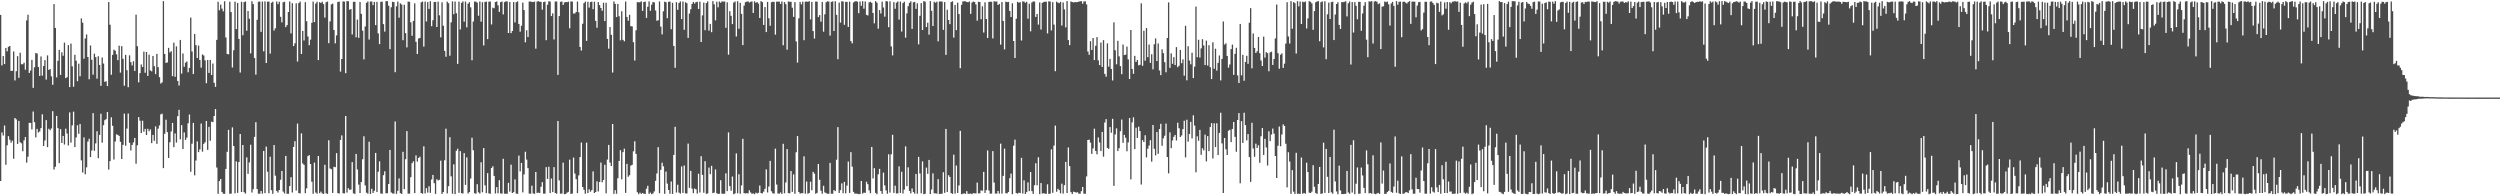 <?xml version="1.0" encoding="UTF-8"?>
<svg xmlns="http://www.w3.org/2000/svg" width="1920" height="150">
  <path d="M0 11.474h1v127.526H0zM1 50.237h1v51.464H1zM2 43.082h1v60.986H2zM3 49.212h1v47.216H3zM4 36.816h1v89.761H4zM5 39.413h1v72.201H5zM6 35.950h1v68.626H6zM7 35.259h1v72.041H7zM8 54.458h1v55.094H8zM9 54.343h1v53.705H9zM10 39.519h1v82.388H10zM11 61.812h1v28.809H11zM12 54.678h1v37.031H12zM13 43.126h1v67.413H13zM14 59.750h1v33.085H14zM15 40.466h1v68.813H15zM16 49.331h1v60.745H16zM17 49.381h1v66.767H17zM18 48.193h1v59.587H18zM19 53.508h1v51.746H19zM20 15.653h1v109.298H20zM21 11.330h1v109.005H21zM22 56.017h1v38.313H22zM23 54.172h1v40.242H23zM24 45.955h1v53.403H24zM25 67.470h1v18.189H25zM26 51.736h1v42.103H26zM27 40.736h1v64.780H27zM28 41.116h1v57.898H28zM29 51.418h1v50.381H29zM30 58.326h1v42.565H30zM31 43.364h1v55.039H31zM32 58.060h1v29.739H32zM33 50.679h1v61.446H33zM34 46.207h1v61.654H34zM35 61.125h1v31.153H35zM36 42.567h1v70.406H36zM37 53.696h1v45.149H37zM38 53.066h1v46.980H38zM39 58.601h1v40.073H39zM40 65.140h1v20.263H40zM41 3.195h1v127.013H41zM42 21.444h1v106.586H42zM43 59.431h1v29.610H43zM44 46.696h1v51.720H44zM45 38.319h1v86.952H45zM46 57.568h1v41.592H46zM47 40.164h1v69.667H47zM48 42.812h1v61.574H48zM49 32.728h1v78.273H49zM50 60.024h1v38.768H50zM51 59.278h1v43.250H51zM52 34.666h1v77.037H52zM53 66.847h1v19.485H53zM54 33.499h1v76.076H54zM55 50.938h1v45.364H55zM56 66.614h1v19.157H56zM57 42.085h1v70.864H57zM58 46.582h1v58.983H58zM59 62.379h1v33.822H59zM60 48.919h1v53.826H60zM61 58.585h1v36.596H61zM62 14.152h1v109.010H62zM63 17.388h1v115.118H63zM64 45.062h1v60.448H64zM65 29.549h1v104.297H65zM66 26.482h1v102.038H66zM67 43.769h1v64.996H67zM68 60.871h1v45.662H68zM69 34.900h1v85.703H69zM70 45.941h1v69.640H70zM71 57.362h1v29.535H71zM72 41.231h1v74.602H72zM73 43.884h1v66.241H73zM74 60.436h1v40.356H74zM75 43.224h1v78.250H75zM76 49.883h1v53.725H76zM77 65.900h1v21.432H77zM78 44.199h1v65.353H78zM79 48.809h1v47.363H79zM80 62.876h1v29.432H80zM81 62.366h1v29.137H81zM82 66.110h1v19.956H82zM83 1.582h1v128.689H83zM84 19.004h1v104.723H84zM85 57.372h1v32.721H85zM86 42.135h1v54.504H86zM87 38.155h1v84.348H87zM88 38.976h1v69.731H88zM89 41.716h1v61.455H89zM90 46.172h1v57.394H90zM91 35.076h1v69.333H91zM92 55.767h1v53.112H92zM93 35.454h1v86.707H93zM94 45.135h1v66.099H94zM95 65.820h1v21.460H95zM96 42.117h1v69.811H96zM97 53.899h1v44.868H97zM98 66.971h1v20.199H98zM99 42.474h1v67.184H99zM100 47.715h1v67.825H100zM101 50.242h1v61.079H101zM102 47.063h1v62.318H102zM103 54.481h1v51.514H103zM104 11.284h1v114.462H104zM105 35.486h1v76.076H105zM106 63.229h1v26.674H106zM107 56.190h1v36.534H107zM108 49.516h1v52.670H108zM109 51.478h1v41.235H109zM110 39.642h1v61.478H110zM111 55.861h1v43.103H111zM112 39.894h1v63.844H112zM113 58.324h1v40.617H113zM114 41.982h1v58.841H114zM115 54.121h1v45.252H115zM116 54.778h1v55.147H116zM117 42.943h1v60.693H117zM118 50.853h1v57.285H118zM119 56.909h1v40.150H119zM120 41.368h1v69.111H120zM121 51.617h1v47.200H121zM122 59.267h1v37.029H122zM123 64.144h1v23.710H123zM124 63.238h1v24.072H124zM125 0.849h1v128.268H125zM126 41.428h1v61.322H126zM127 48.287h1v43.689H127zM128 47.974h1v53.501H128zM129 36.754h1v84.586H129zM130 40.263h1v68.976H130zM131 39.345h1v61.594H131zM132 58.477h1v35.928H132zM133 32.748h1v80.253H133zM134 58.978h1v43.501H134zM135 35.559h1v73.943H135zM136 62.144h1v27.093H136zM137 65.668h1v18.679H137zM138 30.656h1v76.362H138zM139 56.548h1v39.574H139zM140 41.039h1v73.414H140zM141 51.281h1v50.409H141zM142 48.138h1v59.322H142zM143 47.189h1v58.486H143zM144 55.508h1v39.226H144zM145 52.103h1v35.852H145zM146 13.529h1v118.364H146zM147 39.546h1v70.857H147zM148 56.905h1v37.489H148zM149 26.186h1v108.458H149zM150 34.726h1v88.575H150zM151 44.556h1v64.016H151zM152 34.996h1v81.823H152zM153 46.060h1v68.692H153zM154 51.958h1v42.920H154zM155 41.830h1v74.634H155zM156 42.616h1v67.889H156zM157 46.339h1v62.924H157zM158 63.892h1v29.022H158zM159 46.081h1v69.026H159zM160 56.010h1v41.412H160zM161 46.008h1v62.080H161zM162 57.589h1v35.861H162zM163 48.804h1v44.984H163zM164 63.583h1v25.516H164zM165 66.724h1v17.031H165zM166 30.611h1v98.048H166zM167 1.401h1v147.414H167zM168 7.903h1v131.229H168zM169 3.550h1v133.939H169zM170 6.658h1v140.739H170zM171 8.679h1v140.096H171zM172 0.952h1v147.929H172zM173 28.791h1v100.928H173zM174 41.398h1v75.201H174zM175 41.718h1v58.044H175zM176 1.282h1v147.482H176zM177 9.265h1v139.460H177zM178 51.826h1v45.992H178zM179 38.605h1v73.505H179zM180 1.236h1v147.228H180zM181 22.332h1v101.621H181zM182 2.273h1v145.850H182zM183 29.892h1v94.540H183zM184 55.680h1v47.214H184zM185 1.394h1v146.068H185zM186 27.086h1v84.272H186zM187 1.639h1v145.949H187zM188 1.126h1v147.544H188zM189 23.627h1v97.227H189zM190 8.457h1v125.061H190zM191 14.365h1v110.429H191zM192 40.986h1v70.168H192zM193 0.970h1v146.908H193zM194 3.188h1v142.108H194zM195 44.579h1v60.519H195zM196 57.317h1v36.532H196zM197 15.198h1v129.932H197zM198 1.357h1v147.372H198zM199 1.163h1v147.645H199zM200 24.451h1v122.260H200zM201 1.181h1v147.556H201zM202 39.407h1v76.495H202zM203 1.051h1v147.290H203zM204 48.370h1v64.243H204zM205 1.302h1v130.577H205zM206 1.236h1v147.210H206zM207 41.151h1v79.237H207zM208 2.142h1v143.955H208zM209 1.353h1v147.489H209zM210 23.444h1v87.973H210zM211 21.712h1v113.212H211zM212 1.128h1v145.516H212zM213 3.168h1v144.676H213zM214 1.323h1v144.587H214zM215 12.900h1v125.118H215zM216 17.198h1v114.134H216zM217 1.744h1v145.386H217zM218 1.337h1v147.231H218zM219 20.819h1v98.962H219zM220 19.265h1v129.575H220zM221 9.199h1v139.636H221zM222 1.144h1v141.758H222zM223 25.594h1v110.502H223zM224 2.465h1v145.340H224zM225 35.358h1v77.488H225zM226 33.279h1v75.160H226zM227 2.573h1v143.733H227zM228 47.250h1v47.701H228zM229 2.380h1v145.827H229zM230 1.206h1v147.375H230zM231 41.494h1v60.951H231zM232 23.767h1v101.797H232zM233 31.082h1v95.519H233zM234 1.664h1v146.706H234zM235 16.264h1v128.355H235zM236 28.015h1v91.921H236zM237 34.731h1v84.421H237zM238 30.444h1v95.499H238zM239 17.450h1v122.143H239zM240 1.206h1v147.613H240zM241 16.949h1v107.918H241zM242 2.781h1v145.077H242zM243 1.284h1v147.517H243zM244 46.154h1v73.647H244zM245 1.712h1v146.672H245zM246 2.303h1v144.843H246zM247 1.330h1v147.219H247zM248 3.179h1v145.770H248zM249 13.511h1v113.065H249zM250 1.705h1v146.722H250zM251 1.181h1v147.734H251zM252 33.170h1v74.579H252zM253 16.434h1v112.930H253zM254 3.333h1v126.636H254zM255 2.747h1v145.420H255zM256 23.060h1v105.018H256zM257 33.289h1v95.116H257zM258 27.161h1v90.445H258zM259 1.508h1v146.814H259zM260 1.247h1v147.398H260zM261 55.005h1v52.467H261zM262 45.298h1v58.706H262zM263 1.073h1v147.356H263zM264 1.243h1v147.359H264zM265 56.193h1v32.915H265zM266 0.849h1v147.059H266zM267 0.936h1v143.584H267zM268 7.432h1v138.311H268zM269 6.979h1v138.631H269zM270 26.493h1v98.046H270zM271 1.362h1v147.098H271zM272 1.360h1v147.519H272zM273 28.640h1v89.596H273zM274 15.058h1v115.150H274zM275 29.073h1v112.713H275zM276 1.479h1v146.839H276zM277 10.645h1v129.172H277zM278 23.529h1v98.801H278zM279 45.600h1v59.054H279zM280 20.309h1v122.083H280zM281 2.133h1v145.857H281zM282 1.142h1v147.617H282zM283 30.377h1v78.449H283zM284 1.186h1v147.798H284zM285 1.181h1v143.839H285zM286 3.925h1v144.308H286zM287 1.467h1v145.054H287zM288 19.295h1v98.179H288zM289 1.451h1v146.072H289zM290 25.653h1v106.226H290zM291 33.888h1v90.012H291zM292 1.401h1v147.157H292zM293 1.291h1v147.535H293zM294 18.526h1v116.009H294zM295 24.266h1v107.307H295zM296 0.849h1v147.649H296zM297 0.906h1v147.478H297zM298 4.395h1v136.926H298zM299 37.736h1v77.415H299zM300 5.578h1v142.236H300zM301 1.382h1v147.224H301zM302 1.641h1v147.068H302zM303 55.426h1v37.850H303zM304 4.875h1v143.990H304zM305 1.250h1v145.262H305zM306 13.552h1v123.434H306zM307 2.541h1v145.846H307zM308 3.461h1v145.477H308zM309 30.876h1v85.719H309zM310 3.683h1v141.566H310zM311 25.422h1v96.844H311zM312 36.390h1v64.323H312zM313 1.234h1v147.485H313zM314 1.382h1v147.311H314zM315 17.150h1v118.916H315zM316 27.512h1v97.803H316zM317 16.058h1v107.849H317zM318 2.570h1v145.727H318zM319 32.112h1v87.209H319zM320 41.453h1v82.652H320zM321 29.551h1v91.793H321zM322 29.125h1v91.207H322zM323 1.783h1v146.461H323zM324 1.195h1v147.581H324zM325 35.790h1v76.616H325zM326 1.206h1v147.322H326zM327 16.491h1v128.018H327zM328 1.568h1v146.354H328zM329 6.830h1v136.230H329zM330 0.918h1v147.208H330zM331 20.121h1v117.686H331zM332 15.504h1v118.835H332zM333 1.540h1v139.158H333zM334 1.479h1v147.404H334zM335 20.744h1v116.908H335zM336 1.266h1v137.366H336zM337 11.751h1v126.322H337zM338 28.651h1v94.727H338zM339 1.721h1v147.235H339zM340 19.769h1v127.744H340zM341 39.043h1v84.036H341zM342 43.547h1v55.277H342zM343 1.295h1v147.311H343zM344 2.456h1v140.549H344zM345 42.826h1v62.553H345zM346 17.141h1v118.282H346zM347 1.089h1v147.681H347zM348 10.883h1v115.343H348zM349 1.151h1v147.919H349zM350 10.206h1v105.597H350zM351 49.031h1v65.211H351zM352 1.225h1v146.837H352zM353 22.623h1v93.452H353zM354 2.190h1v146.136H354zM355 1.062h1v147.546H355zM356 16.656h1v100.951H356zM357 1.156h1v140.831H357zM358 20.975h1v99.918H358zM359 2.804h1v145.818H359zM360 1.712h1v145.800H360zM361 5.621h1v131.488H361zM362 46.280h1v59.514H362zM363 16.560h1v98.847H363zM364 1.158h1v147.169H364zM365 1.305h1v147.491H365zM366 2.071h1v139.380H366zM367 12.067h1v135.642H367zM368 1.151h1v147.519H368zM369 16.651h1v107.989H369zM370 1.705h1v145.951H370zM371 34.904h1v78.795H371zM372 1.474h1v140.863H372zM373 1.165h1v147.150H373zM374 30.070h1v102.908H374zM375 1.302h1v147.251H375zM376 1.179h1v147.659H376zM377 18.798h1v110.211H377zM378 5.871h1v121.815H378zM379 6.365h1v128.739H379zM380 1.540h1v147.057H380zM381 1.135h1v142.559H381zM382 4.079h1v144.392H382zM383 9.137h1v129.252H383zM384 1.630h1v146.880H384zM385 1.165h1v147.590H385zM386 11.071h1v110.909H386zM387 1.620h1v147.114H387zM388 1.037h1v147.743H388zM389 1.131h1v147.704H389zM390 25.351h1v115.116H390zM391 1.538h1v145.589H391zM392 25.447h1v101.038H392zM393 23.763h1v124.466H393zM394 1.566h1v146.011H394zM395 17.226h1v120.545H395zM396 1.714h1v146.949H396zM397 1.096h1v147.805H397zM398 18.372h1v101.150H398zM399 24.312h1v107.307H399zM400 19.771h1v105.379H400zM401 2.012h1v145.773H401zM402 7.743h1v126.247H402zM403 32.504h1v84.045H403zM404 23.232h1v99.342H404zM405 28.397h1v100.729H405zM406 1.156h1v147.512H406zM407 1.195h1v147.601H407zM408 1.424h1v141.165H408zM409 1.575h1v146.933H409zM410 1.199h1v147.679H410zM411 37.358h1v94.732H411zM412 1.213h1v146.951H412zM413 0.849h1v147.077H413zM414 1.346h1v146.919H414zM415 1.433h1v142.051H415zM416 7.450h1v132.404H416zM417 1.577h1v147.109H417zM418 1.225h1v147.523H418zM419 30.851h1v97.515H419zM420 3.642h1v133.761H420zM421 1.021h1v127.011H421zM422 1.170h1v147.114H422zM423 12.348h1v124.745H423zM424 10.240h1v137.254H424zM425 30.315h1v98.042H425zM426 1.126h1v147.077H426zM427 1.202h1v147.562H427zM428 57.507h1v35.472H428zM429 12.357h1v126.189H429zM430 1.414h1v147.347H430zM431 1.133h1v147.576H431zM432 3.806h1v121.117H432zM433 1.891h1v147.258H433zM434 1.513h1v147.437H434zM435 1.685h1v146.276H435zM436 1.268h1v146.059H436zM437 21.719h1v100.928H437zM438 1.078h1v147.789H438zM439 1.247h1v147.441H439zM440 10.391h1v110.671H440zM441 10.339h1v122.916H441zM442 9.226h1v128.403H442zM443 1.188h1v147.153H443zM444 9.455h1v125.230H444zM445 36.035h1v84.654H445zM446 38.832h1v70.615H446zM447 18.203h1v125.423H447zM448 2.472h1v143.280H448zM449 1.208h1v147.604H449zM450 31.409h1v78.145H450zM451 1.362h1v146.935H451zM452 5.846h1v139.572H452zM453 1.618h1v145.624H453zM454 1.268h1v144.775H454zM455 7.043h1v124.583H455zM456 1.341h1v146.889H456zM457 16.013h1v131.451H457zM458 21.279h1v117.973H458zM459 1.563h1v145.484H459zM460 3.902h1v135.864H460zM461 6.120h1v118.719H461zM462 8.260h1v131.705H462zM463 2.099h1v136.075H463zM464 16.196h1v110.374H464zM465 2.113h1v146.386H465zM466 29.887h1v92.681H466zM467 37.395h1v73.924H467zM468 20.812h1v104.070H468zM469 26.765h1v100.719H469zM470 55.689h1v39.565H470zM471 1.101h1v147.803H471zM472 2.991h1v143.026H472zM473 13.101h1v135.706H473zM474 3.026h1v133.864H474zM475 12.504h1v111.090H475zM476 30.972h1v84.391H476zM477 8.675h1v129.028H477zM478 30.597h1v86.254H478zM479 31.767h1v82.430H479zM480 1.202h1v146.935H480zM481 13.010h1v112.816H481zM482 15.916h1v119.804H482zM483 11.382h1v123.182H483zM484 20.057h1v107.146H484zM485 20.263h1v106.366H485zM486 32.401h1v83.842H486zM487 46.477h1v62.036H487zM488 23.227h1v94.924H488zM489 1.646h1v146.017H489zM490 1.753h1v147.395H490zM491 1.737h1v146.249H491zM492 1.039h1v147.830H492zM493 8.366h1v139.787H493zM494 1.559h1v147.217H494zM495 1.250h1v147.716H495zM496 13.783h1v131.145H496zM497 5.152h1v137.531H497zM498 1.062h1v147.803H498zM499 8.288h1v139.648H499zM500 3.591h1v145.557H500zM501 1.508h1v147.086H501zM502 1.870h1v145.102H502zM503 8.038h1v130.879H503zM504 15.926h1v117.272H504zM505 15.539h1v97.442H505zM506 1.117h1v147.244H506zM507 20.409h1v110.026H507zM508 26.420h1v98.531H508zM509 8.647h1v119.083H509zM510 1.295h1v147.523H510zM511 1.701h1v130.106H511zM512 13.971h1v127.052H512zM513 1.456h1v144.477H513zM514 1.181h1v147.594H514zM515 22.417h1v116.929H515zM516 2.133h1v146.812H516zM517 35.264h1v83.730H517zM518 52.082h1v45.321H518zM519 1.630h1v146.228H519zM520 7.521h1v134.335H520zM521 2.280h1v145.660H521zM522 1.126h1v147.562H522zM523 14.635h1v113.226H523zM524 1.204h1v146.974H524zM525 22.897h1v104.182H525zM526 1.753h1v146.734H526zM527 2.458h1v146.155H527zM528 29.086h1v81.187H528zM529 10.400h1v133.880H529zM530 7.111h1v124.093H530zM531 3.017h1v141.868H531zM532 1.451h1v146.869H532zM533 2.735h1v142.076H533zM534 1.705h1v143.731H534zM535 1.341h1v147.336H535zM536 6.848h1v126.569H536zM537 1.298h1v146.587H537zM538 32.265h1v87.671H538zM539 11.817h1v122.477H539zM540 1.975h1v146.033H540zM541 23.186h1v100.639H541zM542 2.369h1v146.464H542zM543 1.069h1v147.517H543zM544 23.492h1v105.249H544zM545 18.345h1v115.398H545zM546 24.706h1v102.692H546zM547 0.849h1v147.455H547zM548 3.319h1v144.617H548zM549 15.630h1v114.544H549zM550 1.286h1v147.098H550zM551 5.630h1v143.372H551zM552 1.165h1v147.643H552zM553 2.124h1v136.260H553zM554 1.099h1v147.636H554zM555 1.241h1v147.590H555zM556 1.149h1v147.608H556zM557 21.343h1v111.781H557zM558 1.810h1v144.969H558zM559 42.000h1v59.692H559zM560 8.595h1v134.344H560zM561 12.154h1v134.335H561zM562 18.512h1v117.080H562zM563 1.948h1v147.201H563zM564 1.142h1v147.398H564zM565 28.008h1v89.799H565zM566 0.909h1v147.528H566zM567 22.071h1v111.758H567zM568 2.209h1v146.562H568zM569 10.673h1v131.772H569zM570 34.673h1v71.949H570zM571 4.374h1v143.928H571zM572 1.698h1v146.869H572zM573 1.250h1v147.148H573zM574 1.021h1v147.489H574zM575 1.959h1v144.143H575zM576 1.401h1v146.409H576zM577 1.062h1v147.778H577zM578 9.947h1v138.593H578zM579 1.048h1v148.100H579zM580 2.138h1v145.827H580zM581 1.559h1v147.002H581zM582 2.783h1v145.262H582zM583 13.804h1v128.673H583zM584 0.872h1v147.425H584zM585 1.623h1v146.894H585zM586 19.128h1v128.004H586zM587 5.424h1v139.577H587zM588 24.630h1v105.462H588zM589 1.410h1v146.386H589zM590 14.021h1v129.220H590zM591 19.764h1v103.759H591zM592 1.756h1v145.157H592zM593 1.257h1v147.196H593zM594 1.492h1v147.265H594zM595 26.612h1v87.561H595zM596 1.211h1v140.495H596zM597 1.279h1v147.324H597zM598 1.231h1v147.487H598zM599 3.003h1v144.736H599zM600 1.105h1v147.853H600zM601 34.744h1v75.689H601zM602 1.598h1v146.835H602zM603 3.216h1v136.931H603zM604 38.139h1v76.362H604zM605 1.101h1v147.224H605zM606 1.394h1v147.091H606zM607 1.371h1v129.987H607zM608 5.935h1v141.394H608zM609 12.957h1v120.998H609zM610 1.634h1v147.205H610zM611 31.831h1v85.103H611zM612 48.086h1v56.424H612zM613 14.069h1v133.411H613zM614 1.495h1v147.194H614zM615 3.353h1v144.994H615zM616 1.263h1v147.189H616zM617 30.890h1v89.149H617zM618 1.263h1v147.487H618zM619 1.218h1v138.215H619zM620 1.328h1v147.473H620zM621 0.849h1v147.334H621zM622 14.912h1v124.617H622zM623 1.410h1v144.713H623zM624 23.854h1v108.119H624zM625 29.569h1v103.832H625zM626 1.165h1v147.615H626zM627 1.282h1v146.851H627zM628 13.142h1v112.832H628zM629 11.559h1v126.544H629zM630 16.633h1v129.858H630zM631 1.499h1v147.265H631zM632 24.330h1v118.389H632zM633 10.993h1v136.750H633zM634 1.749h1v146.617H634zM635 0.966h1v147.805H635zM636 1.227h1v147.622H636zM637 27.324h1v97.758H637zM638 1.449h1v147.329H638zM639 1.076h1v147.704H639zM640 23.815h1v122.134H640zM641 0.975h1v145.816H641zM642 11.417h1v111.255H642zM643 45.449h1v52.190H643zM644 2.014h1v146.169H644zM645 17.363h1v128.661H645zM646 0.948h1v139.913H646zM647 1.199h1v147.203H647zM648 19.066h1v120.634H648zM649 1.433h1v147.059H649zM650 1.437h1v141.122H650zM651 20.705h1v103.326H651zM652 1.261h1v146.919H652zM653 31.542h1v85.297H653zM654 33.302h1v94.693H654zM655 1.911h1v145.420H655zM656 1.128h1v147.613H656zM657 0.849h1v147.858H657zM658 1.355h1v147.473H658zM659 10.128h1v139.021H659zM660 1.190h1v147.734H660zM661 4.422h1v134.599H661zM662 0.922h1v147.775H662zM663 6.633h1v141.270H663zM664 1.112h1v147.027H664zM665 11.387h1v128.199H665zM666 11.879h1v129.579H666zM667 1.836h1v144.411H667zM668 1.330h1v147.036H668zM669 2.206h1v110.637H669zM670 9.982h1v127.050H670zM671 17.894h1v111.257H671zM672 0.879h1v147.265H672zM673 2.065h1v147.084H673zM674 22.005h1v111.843H674zM675 7.722h1v121.957H675zM676 10.339h1v136.388H676zM677 1.305h1v147.512H677zM678 5.745h1v126.812H678zM679 12.794h1v129.581H679zM680 0.849h1v145.393H680zM681 1.071h1v147.720H681zM682 20.890h1v97.584H682zM683 1.055h1v146.873H683zM684 35.658h1v82.858H684zM685 42.535h1v60.997H685zM686 1.618h1v146.494H686zM687 6.722h1v135.855H687zM688 2.067h1v146.516H688zM689 1.142h1v147.409H689zM690 15.076h1v112.676H690zM691 1.190h1v146.997H691zM692 24.234h1v107.650H692zM693 2.353h1v146.278H693zM694 1.337h1v144.296H694zM695 28.935h1v83.478H695zM696 10.268h1v132.664H696zM697 4.726h1v123.761H697zM698 2.181h1v144.475H698zM699 1.009h1v147.475H699zM700 22.240h1v122.520H700zM701 1.813h1v145.683H701zM702 1.419h1v147.269H702zM703 6.805h1v126.766H703zM704 2.545h1v146.260H704zM705 34.048h1v86.428H705zM706 12.126h1v121.115H706zM707 2.339h1v146.162H707zM708 23.042h1v100.907H708zM709 0.854h1v148.283H709zM710 1.270h1v147.572H710zM711 20.796h1v107.909H711zM712 17.468h1v116.036H712zM713 26.610h1v96.229H713zM714 0.849h1v148.167H714zM715 8.279h1v137.258H715zM716 19.975h1v113.164H716zM717 1.389h1v147.043H717zM718 2.076h1v146.427H718zM719 1.282h1v147.450H719zM720 31.739h1v105.826H720zM721 1.156h1v147.855H721zM722 1.083h1v147.752H722zM723 1.250h1v147.521H723zM724 22.948h1v109.376H724zM725 1.575h1v146.523H725zM726 42.123h1v56.873H726zM727 7.466h1v139.968H727zM728 15.363h1v119.193H728zM729 18.537h1v117.350H729zM730 1.517h1v146.759H730zM731 1.046h1v147.832H731zM732 28.878h1v89.912H732zM733 3.788h1v144.880H733zM734 23.142h1v103.986H734zM735 2.039h1v146.169H735zM736 10.810h1v131.635H736zM737 52.380h1v48.125H737zM738 3.678h1v145.470H738zM739 1.108h1v147.672H739zM740 0.991h1v147.494H740zM741 1.007h1v147.901H741zM742 1.513h1v145.292H742zM743 1.740h1v147.075H743zM744 1.103h1v147.718H744zM745 10.638h1v137.997H745zM746 1.932h1v147.217H746zM747 1.165h1v147.141H747zM748 1.527h1v146.967H748zM749 3.390h1v145.205H749zM750 15.894h1v124.326H750zM751 1.341h1v147.253H751zM752 1.511h1v146.926H752zM753 14.733h1v131.456H753zM754 4.841h1v141.689H754zM755 25.012h1v106.959H755zM756 1.810h1v146.361H756zM757 14.584h1v131.447H757zM758 29.171h1v86.373H758zM759 1.467h1v144.802H759zM760 1.259h1v147.459H760zM761 1.378h1v147.318H761zM762 29.466h1v86.586H762zM763 0.968h1v139.192H763zM764 1.222h1v147.441H764zM765 1.110h1v147.558H765zM766 3.820h1v142.875H766zM767 3.028h1v145.621H767zM768 34.245h1v76.069H768zM769 1.559h1v147.123H769zM770 16.093h1v118.968H770zM771 37.949h1v76.220H771zM772 1.302h1v147.063H772zM773 1.648h1v146.892H773zM774 1.499h1v145.887H774zM775 8.430h1v128.442H775zM776 13.053h1v120.268H776zM777 2.506h1v146.642H777zM778 31.490h1v80.358H778zM779 44.534h1v62.727H779zM780 14.388h1v133.871H780zM781 1.442h1v147.276H781zM782 2.071h1v145.908H782zM783 1.675h1v146.663H783zM784 31.135h1v90.106H784zM785 1.019h1v147.610H785zM786 1.284h1v137.201H786zM787 2.142h1v146.832H787zM788 1.328h1v146.214H788zM789 14.337h1v125.732H789zM790 2.893h1v143.916H790zM791 24.088h1v108.007H791zM792 1.911h1v144.875H792zM793 1.073h1v147.858H793zM794 1.174h1v141.039H794zM795 12.982h1v112.399H795zM796 10.716h1v131.561H796zM797 18.906h1v101.889H797zM798 1.916h1v147.198H798zM799 22.705h1v117.902H799zM800 2.225h1v146.386H800zM801 1.659h1v146.741H801zM802 1.229h1v147.443H802zM803 1.318h1v147.558H803zM804 25.635h1v115.949H804zM805 1.035h1v147.860H805zM806 1.172h1v147.549H806zM807 23.367h1v91.354H807zM808 1.632h1v146.434H808zM809 18.913h1v92.924H809zM810 54.662h1v41.808H810zM811 1.266h1v145.967H811zM812 2.021h1v142.976H812zM813 2.444h1v143.589H813zM814 1.417h1v147.041H814zM815 19.588h1v121.479H815zM816 1.842h1v146.860H816zM817 7.214h1v134.976H817zM818 21.046h1v103.310H818zM819 0.849h1v147.427H819zM820 30.764h1v82.466H820zM821 34.660h1v92.926H821zM822 1.190h1v146.363H822zM823 1.527h1v147.530H823zM824 1.907h1v145.310H824zM825 1.575h1v145.896H825zM826 1.664h1v146.315H826zM827 1.600h1v146.006H827zM828 1.270h1v147.411H828zM829 1.046h1v147.752H829zM830 0.849h1v145.967H830zM831 2.845h1v140.733H831zM832 1.135h1v147.613H832zM833 1.016h1v147.835H833zM834 3.371h1v132.108H834zM835 39.592h1v67.921H835zM836 42.068h1v65.211H836zM837 31.618h1v77.893H837zM838 38.365h1v79.809H838zM839 29.169h1v84.787H839zM840 46.145h1v52.661H840zM841 35.154h1v80.818H841zM842 28.493h1v90.028H842zM843 46.355h1v59.203H843zM844 49.960h1v59.438H844zM845 32.639h1v83.363H845zM846 51.427h1v49.901H846zM847 30.844h1v89.463H847zM848 56.719h1v37.411H848zM849 58.891h1v32.597H849zM850 33.254h1v80.360H850zM851 51.176h1v63.137H851zM852 45.229h1v52.380H852zM853 52.954h1v48.997H853zM854 61.791h1v29.425H854zM855 17.143h1v125.597H855zM856 38.617h1v64.604H856zM857 49.402h1v49.203H857zM858 31.339h1v84.666H858zM859 43.288h1v70.514H859zM860 50.812h1v49.926H860zM861 56.980h1v34.806H861zM862 34.209h1v75.494H862zM863 42.300h1v61.301H863zM864 41.993h1v63.801H864zM865 35.813h1v80.358H865zM866 45.628h1v63.728H866zM867 60.693h1v30.000H867zM868 23.016h1v114.771H868zM869 52.936h1v41.029H869zM870 56.701h1v33.401H870zM871 42.897h1v71.656H871zM872 47.621h1v50.441H872zM873 46.095h1v59.850H873zM874 50.159h1v47.099H874zM875 49.750h1v50.912H875zM876 2.538h1v139.204H876zM877 50.537h1v57.099H877zM878 23.579h1v85.480H878zM879 46.577h1v57.321H879zM880 21.558h1v99.348H880zM881 43.945h1v70.242H881zM882 34.193h1v77.586H882zM883 48.212h1v59.459H883zM884 41.661h1v82.510H884zM885 53.259h1v42.735H885zM886 33.982h1v80.289H886zM887 29.487h1v89.877H887zM888 46.886h1v54.506H888zM889 33.376h1v84.819H889zM890 54.094h1v45.012H890zM891 57.706h1v37.374H891zM892 37.901h1v74.059H892zM893 40.796h1v65.421H893zM894 47.779h1v56.456H894zM895 55.479h1v39.459H895zM896 29.187h1v91.406H896zM897 1.836h1v131.353H897zM898 52.107h1v49.519H898zM899 41.013h1v72.819H899zM900 49.015h1v58.848H900zM901 43.865h1v61.221H901zM902 49.963h1v53.680H902zM903 36.209h1v71.741H903zM904 51.631h1v42.611H904zM905 50.466h1v48.017H905zM906 38.400h1v66.824H906zM907 48.560h1v55.474H907zM908 45.543h1v53.625H908zM909 58.090h1v34.612H909zM910 19.837h1v101.026H910zM911 61.681h1v30.263H911zM912 35.497h1v73.306H912zM913 46.488h1v56.387H913zM914 49.418h1v44.199H914zM915 40.489h1v65.842H915zM916 59.960h1v28.594H916zM917 51.201h1v45.280H917zM918 5.031h1v127.299H918zM919 43.950h1v60.748H919zM920 30.499h1v77.605H920zM921 44.206h1v55.513H921zM922 37.148h1v81.715H922zM923 30.082h1v83.798H923zM924 34.930h1v80.601H924zM925 49.949h1v53.430H925zM926 31.165h1v92.798H926zM927 50.308h1v54.259H927zM928 34.767h1v81.379H928zM929 51.620h1v45.985H929zM930 60.748h1v33.810H930zM931 32.453h1v89.255H931zM932 52.810h1v41.931H932zM933 37.354h1v75.618H933zM934 54.204h1v40.487H934zM935 48.228h1v70.853H935zM936 42.620h1v59.489H936zM937 61.743h1v24.818H937zM938 45.255h1v64.872H938zM939 16.461h1v131.744H939zM940 34.222h1v71.768H940zM941 33.295h1v81.335H941zM942 42.982h1v76.051H942zM943 51.991h1v48.397H943zM944 49.498h1v50.175H944zM945 37.717h1v71.452H945zM946 34.268h1v64.732H946zM947 57.486h1v36.230H947zM948 41.384h1v63.716H948zM949 36.729h1v79.807H949zM950 57.887h1v34.280H950zM951 63.769h1v23.062H951zM952 18.395h1v122.360H952zM953 57.852h1v35.243H953zM954 42.162h1v67.609H954zM955 62.002h1v24.561H955zM956 47.566h1v48.555H956zM957 42.847h1v64.977H957zM958 48.999h1v53.968H958zM959 17.439h1v103.260H959zM960 6.269h1v133.404H960zM961 52.478h1v41.828H961zM962 25.722h1v88.277H962zM963 36.813h1v83.608H963zM964 40.711h1v69.603H964zM965 39.381h1v74.258H965zM966 28.441h1v83.141H966zM967 40.869h1v84.148H967zM968 46.429h1v58.248H968zM969 50.706h1v47.672H969zM970 28.134h1v90.834H970zM971 44.225h1v62.411H971zM972 40.054h1v73.222H972zM973 40.860h1v86.295H973zM974 54.739h1v46.053H974zM975 40.189h1v68.216H975zM976 39.704h1v63.609H976zM977 49.862h1v48.882H977zM978 45.293h1v57.342H978zM979 29.512h1v90.285H979zM980 3.458h1v133.223H980zM981 40.860h1v71.061H981zM982 52.773h1v44.385H982zM983 42.057h1v70.299H983zM984 40.958h1v62.290H984zM985 52.126h1v43.407H985zM986 48.896h1v47.818H986zM987 33.467h1v76.904H987zM988 1.666h1v142.278H988zM989 27.981h1v88.957H989zM990 33.421h1v90.628H990zM991 0.925h1v147.961H991zM992 22.073h1v108.602H992zM993 1.584h1v145.596H993zM994 2.392h1v146.558H994zM995 41.123h1v76.227H995zM996 0.897h1v147.922H996zM997 4.855h1v143.925H997zM998 1.197h1v147.700H998zM999 18.439h1v102.525H999zM1000 1.284h1v147.521H1000zM1001 1.737h1v146.459H1001zM1002 1.122h1v147.649H1002zM1003 21.881h1v103.107H1003zM1004 14.133h1v118.039H1004zM1005 0.911h1v147.036H1005zM1006 1.401h1v146.892H1006zM1007 2.625h1v144.573H1007zM1008 22.923h1v103.933H1008zM1009 8.562h1v134.885H1009zM1010 1.664h1v146.514H1010zM1011 1.183h1v147.707H1011zM1012 0.849h1v140.414H1012zM1013 31.700h1v96.522H1013zM1014 1.671h1v147.253H1014zM1015 1.057h1v147.480H1015zM1016 36.424h1v73.121H1016zM1017 0.970h1v147.162H1017zM1018 45.458h1v68.944H1018zM1019 11.016h1v124.747H1019zM1020 2.021h1v146.214H1020zM1021 14.607h1v105.991H1021zM1022 1.616h1v146.084H1022zM1023 1.286h1v147.425H1023zM1024 30.773h1v68.790H1024zM1025 11.147h1v128.229H1025zM1026 3.092h1v143.971H1026zM1027 1.735h1v147.395H1027zM1028 19.162h1v108.089H1028zM1029 22.243h1v124.010H1029zM1030 1.577h1v147.478H1030zM1031 1.689h1v147.345H1031zM1032 1.380h1v147.528H1032zM1033 0.950h1v147.913H1033zM1034 12.609h1v118.671H1034zM1035 2.563h1v145.271H1035zM1036 1.190h1v147.590H1036zM1037 49.587h1v61.679H1037zM1038 1.572h1v146.274H1038zM1039 25.008h1v82.734H1039zM1040 1.637h1v147.512H1040zM1041 4.381h1v136.707H1041zM1042 14.790h1v113.805H1042zM1043 1.378h1v147.459H1043zM1044 1.444h1v147.263H1044zM1045 23.630h1v105.052H1045zM1046 10.339h1v124.413H1046zM1047 4.381h1v139.911H1047zM1048 1.682h1v146.610H1048zM1049 30.460h1v85.066H1049zM1050 43.936h1v82.244H1050zM1051 1.048h1v147.462H1051zM1052 1.231h1v146.974H1052zM1053 0.849h1v147.922H1053zM1054 33.424h1v85.895H1054zM1055 1.190h1v147.604H1055zM1056 0.849h1v148.299H1056zM1057 1.373h1v147.189H1057zM1058 3.195h1v144.910H1058zM1059 2.541h1v146.413H1059zM1060 37.683h1v71.686H1060zM1061 5.045h1v135.963H1061zM1062 4.852h1v126.134H1062zM1063 1.151h1v147.709H1063zM1064 1.643h1v147.304H1064zM1065 1.199h1v146.297H1065zM1066 3.335h1v143.273H1066zM1067 19.643h1v105.878H1067zM1068 2.628h1v144.711H1068zM1069 1.442h1v146.615H1069zM1070 4.525h1v138.718H1070zM1071 51.251h1v53.574H1071zM1072 0.849h1v147.164H1072zM1073 3.593h1v135.136H1073zM1074 1.369h1v147.098H1074zM1075 1.206h1v147.768H1075zM1076 28.560h1v91.541H1076zM1077 1.366h1v147.450H1077zM1078 1.270h1v147.288H1078zM1079 2.007h1v145.674H1079zM1080 2.726h1v144.834H1080zM1081 1.570h1v146.725H1081zM1082 0.849h1v145.329H1082zM1083 18.306h1v100.065H1083zM1084 1.206h1v144.182H1084zM1085 1.220h1v147.551H1085zM1086 1.289h1v147.455H1086zM1087 13.248h1v123.257H1087zM1088 4.282h1v140.886H1088zM1089 1.694h1v143.509H1089zM1090 1.442h1v146.505H1090zM1091 23.376h1v107.561H1091zM1092 22.355h1v90.926H1092zM1093 9.702h1v129.359H1093zM1094 1.323h1v147.425H1094zM1095 1.392h1v147.340H1095zM1096 28.432h1v96.959H1096zM1097 34.737h1v79.713H1097zM1098 1.234h1v147.437H1098zM1099 1.142h1v142.680H1099zM1100 2.369h1v144.788H1100zM1101 3.742h1v144.191H1101zM1102 49.180h1v65.346H1102zM1103 2.124h1v141.822H1103zM1104 2.568h1v144.864H1104zM1105 9.089h1v132.939H1105zM1106 1.151h1v147.633H1106zM1107 11.838h1v115.077H1107zM1108 11.000h1v126.704H1108zM1109 1.888h1v146.358H1109zM1110 6.654h1v117.547H1110zM1111 1.554h1v146.738H1111zM1112 22.836h1v116.597H1112zM1113 1.671h1v145.539H1113zM1114 2.552h1v144.500H1114zM1115 1.275h1v147.599H1115zM1116 1.165h1v147.606H1116zM1117 0.863h1v147.860H1117zM1118 1.279h1v122.099H1118zM1119 1.099h1v147.707H1119zM1120 9.089h1v114.924H1120zM1121 2.044h1v146.107H1121zM1122 19.171h1v102.773H1122zM1123 35.891h1v76.753H1123zM1124 2.680h1v145.244H1124zM1125 1.801h1v146.915H1125zM1126 2.559h1v145.393H1126zM1127 1.279h1v147.510H1127zM1128 12.387h1v131.076H1128zM1129 3.621h1v122.678H1129zM1130 2.005h1v147.144H1130zM1131 1.334h1v147.182H1131zM1132 10.822h1v129.062H1132zM1133 27.857h1v97.181H1133zM1134 18.711h1v119.593H1134zM1135 45.646h1v65.430H1135zM1136 25.005h1v90.621H1136zM1137 3.559h1v140.154H1137zM1138 25.786h1v88.788H1138zM1139 3.232h1v143.662H1139zM1140 26.933h1v85.812H1140zM1141 52.036h1v44.193H1141zM1142 2.957h1v145.589H1142zM1143 32.478h1v79.255H1143zM1144 51.890h1v46.186H1144zM1145 30.052h1v93.404H1145zM1146 31.437h1v95.341H1146zM1147 11.565h1v130.437H1147zM1148 39.256h1v73.844H1148zM1149 47.369h1v55.316H1149zM1150 30.400h1v88.676H1150zM1151 0.849h1v146.459H1151zM1152 1.575h1v146.029H1152zM1153 1.582h1v146.924H1153zM1154 28.123h1v121.026H1154zM1155 2.353h1v145.029H1155zM1156 35.802h1v73.732H1156zM1157 3.108h1v130.447H1157zM1158 1.291h1v146.031H1158zM1159 20.833h1v98.994H1159zM1160 5.255h1v140.316H1160zM1161 0.849h1v147.052H1161zM1162 0.932h1v147.551H1162zM1163 1.039h1v147.940H1163zM1164 44.330h1v59.189H1164zM1165 4.168h1v142.133H1165zM1166 1.378h1v145.974H1166zM1167 30.002h1v80.990H1167zM1168 2.005h1v146.924H1168zM1169 1.527h1v147.343H1169zM1170 16.491h1v99.673H1170zM1171 6.525h1v142.179H1171zM1172 1.497h1v147.652H1172zM1173 2.731h1v146.391H1173zM1174 3.106h1v144.344H1174zM1175 4.509h1v143.060H1175zM1176 6.706h1v134.068H1176zM1177 1.650h1v147.320H1177zM1178 1.259h1v147.665H1178zM1179 10.709h1v113.548H1179zM1180 7.436h1v141.257H1180zM1181 1.144h1v148.004H1181zM1182 1.174h1v147.544H1182zM1183 39.851h1v71.757H1183zM1184 2.799h1v145.837H1184zM1185 33.405h1v84.943H1185zM1186 2.323h1v145.411H1186zM1187 1.806h1v146.111H1187zM1188 7.098h1v137.654H1188zM1189 1.156h1v147.125H1189zM1190 1.437h1v147.537H1190zM1191 16.413h1v106.945H1191zM1192 1.295h1v147.041H1192zM1193 2.863h1v146.059H1193zM1194 0.881h1v147.377H1194zM1195 16.768h1v114.798H1195zM1196 8.105h1v139.835H1196zM1197 7.198h1v140.337H1197zM1198 1.833h1v146.285H1198zM1199 1.401h1v147.315H1199zM1200 1.451h1v147.029H1200zM1201 22.545h1v111.237H1201zM1202 2.264h1v146.885H1202zM1203 1.245h1v147.338H1203zM1204 9.844h1v121.445H1204zM1205 1.421h1v147.551H1205zM1206 39.217h1v82.722H1206zM1207 2.035h1v146.365H1207zM1208 1.346h1v146.713H1208zM1209 15.841h1v112.917H1209zM1210 1.421h1v147.315H1210zM1211 1.092h1v147.734H1211zM1212 22.083h1v109.751H1212zM1213 12.781h1v110.461H1213zM1214 1.939h1v145.862H1214zM1215 1.687h1v146.757H1215zM1216 3.092h1v145.139H1216zM1217 1.442h1v144.820H1217zM1218 1.570h1v146.887H1218zM1219 1.190h1v147.491H1219zM1220 1.263h1v147.469H1220zM1221 31.004h1v84.089H1221zM1222 1.117h1v147.835H1222zM1223 1.263h1v147.247H1223zM1224 1.465h1v147.322H1224zM1225 1.641h1v146.720H1225zM1226 0.849h1v147.398H1226zM1227 43.272h1v59.926H1227zM1228 2.376h1v146.013H1228zM1229 16.326h1v119.968H1229zM1230 38.697h1v76.756H1230zM1231 1.357h1v147.256H1231zM1232 1.325h1v147.137H1232zM1233 10.583h1v135.809H1233zM1234 1.373h1v147.485H1234zM1235 2.026h1v146.358H1235zM1236 1.122h1v147.015H1236zM1237 18.386h1v126.860H1237zM1238 3.726h1v130.348H1238zM1239 1.485h1v146.040H1239zM1240 0.893h1v147.871H1240zM1241 1.014h1v145.757H1241zM1242 1.215h1v147.336H1242zM1243 2.712h1v146.111H1243zM1244 1.357h1v147.336H1244zM1245 1.174h1v147.686H1245zM1246 1.190h1v146.166H1246zM1247 2.259h1v145.960H1247zM1248 1.655h1v146.830H1248zM1249 1.923h1v146.686H1249zM1250 1.016h1v147.356H1250zM1251 10.004h1v134.505H1251zM1252 1.243h1v147.166H1252zM1253 6.189h1v142.056H1253zM1254 4.646h1v136.320H1254zM1255 1.534h1v147.299H1255zM1256 14.220h1v116.979H1256zM1257 2.067h1v145.450H1257zM1258 1.236h1v145.860H1258zM1259 5.436h1v137.970H1259zM1260 1.588h1v145.779H1260zM1261 1.410h1v147.176H1261zM1262 1.371h1v147.338H1262zM1263 26.214h1v84.803H1263zM1264 1.273h1v136.757H1264zM1265 1.170h1v147.551H1265zM1266 1.046h1v147.915H1266zM1267 1.879h1v145.887H1267zM1268 5.592h1v140.810H1268zM1269 39.377h1v79.086H1269zM1270 1.536h1v146.871H1270zM1271 22.820h1v107.845H1271zM1272 1.829h1v146.521H1272zM1273 1.490h1v147.043H1273zM1274 21.194h1v125.505H1274zM1275 1.662h1v145.397H1275zM1276 4.843h1v143.234H1276zM1277 11.217h1v133.951H1277zM1278 2.142h1v146.423H1278zM1279 6.139h1v142.522H1279zM1280 1.485h1v143.120H1280zM1281 10.554h1v137.254H1281zM1282 1.465h1v147.253H1282zM1283 1.229h1v146.988H1283zM1284 1.538h1v146.766H1284zM1285 3.621h1v141.866H1285zM1286 1.202h1v147.469H1286zM1287 10.098h1v126.329H1287zM1288 1.174h1v147.352H1288zM1289 9.460h1v129.684H1289zM1290 14.168h1v127.023H1290zM1291 0.849h1v147.826H1291zM1292 1.769h1v141.843H1292zM1293 1.980h1v146.336H1293zM1294 1.259h1v147.427H1294zM1295 14.637h1v126.716H1295zM1296 12.568h1v122.566H1296zM1297 4.083h1v145.065H1297zM1298 1.572h1v146.503H1298zM1299 0.865h1v148.107H1299zM1300 1.648h1v146.903H1300zM1301 2.282h1v143.303H1301zM1302 1.639h1v147.109H1302zM1303 1.364h1v147.411H1303zM1304 1.435h1v145.644H1304zM1305 0.986h1v144.436H1305zM1306 1.376h1v147.441H1306zM1307 1.025h1v147.862H1307zM1308 34.284h1v73.583H1308zM1309 2.701h1v146.448H1309zM1310 45.053h1v68.305H1310zM1311 46.621h1v58.813H1311zM1312 3.078h1v144.839H1312zM1313 0.998h1v144.214H1313zM1314 1.936h1v145.246H1314zM1315 1.245h1v147.638H1315zM1316 19.341h1v100.063H1316zM1317 1.012h1v147.160H1317zM1318 1.735h1v146.965H1318zM1319 3.596h1v144.246H1319zM1320 0.934h1v144.788H1320zM1321 18.736h1v120.193H1321zM1322 0.870h1v147.267H1322zM1323 3.662h1v144.402H1323zM1324 0.849h1v148.071H1324zM1325 1.257h1v147.228H1325zM1326 1.856h1v146.972H1326zM1327 2.362h1v146.786H1327zM1328 1.261h1v147.599H1328zM1329 11.629h1v124.976H1329zM1330 2.561h1v146.480H1330zM1331 1.531h1v145.411H1331zM1332 1.408h1v146.828H1332zM1333 0.996h1v148.153H1333zM1334 1.225h1v135.979H1334zM1335 1.975h1v146.420H1335zM1336 1.231h1v147.130H1336zM1337 19.423h1v92.750H1337zM1338 4.635h1v141.623H1338zM1339 1.172h1v141.962H1339zM1340 1.266h1v147.796H1340zM1341 2.325h1v136.382H1341zM1342 6.473h1v142.676H1342zM1343 6.983h1v133.921H1343zM1344 2.042h1v146.478H1344zM1345 0.849h1v147.995H1345zM1346 34.882h1v89.880H1346zM1347 6.802h1v142.083H1347zM1348 1.353h1v146.928H1348zM1349 1.234h1v147.473H1349zM1350 33.900h1v70.459H1350zM1351 2.163h1v146.329H1351zM1352 33.604h1v84.018H1352zM1353 3.282h1v143.081H1353zM1354 1.653h1v146.780H1354zM1355 7.416h1v138.387H1355zM1356 1.099h1v147.047H1356zM1357 1.449h1v147.107H1357zM1358 17.841h1v106.229H1358zM1359 1.295h1v147.059H1359zM1360 4.504h1v143.010H1360zM1361 1.122h1v146.672H1361zM1362 13.845h1v130.600H1362zM1363 9.780h1v135.056H1363zM1364 0.849h1v147.562H1364zM1365 1.032h1v147.475H1365zM1366 1.160h1v147.649H1366zM1367 1.707h1v146.507H1367zM1368 20.570h1v112.372H1368zM1369 1.957h1v146.606H1369zM1370 1.261h1v147.459H1370zM1371 1.481h1v144.175H1371zM1372 1.810h1v146.677H1372zM1373 37.717h1v83.416H1373zM1374 1.192h1v146.846H1374zM1375 1.380h1v146.478H1375zM1376 12.545h1v115.427H1376zM1377 1.428h1v147.455H1377zM1378 1.291h1v147.858H1378zM1379 23.316h1v105.977H1379zM1380 12.435h1v109.582H1380zM1381 2.325h1v144.170H1381zM1382 0.849h1v148.199H1382zM1383 1.902h1v147.047H1383zM1384 20.563h1v118.559H1384zM1385 1.582h1v146.835H1385zM1386 1.362h1v147.240H1386zM1387 0.849h1v147.789H1387zM1388 38.102h1v71.139H1388zM1389 1.067h1v147.743H1389zM1390 0.849h1v147.876H1390zM1391 1.028h1v147.839H1391zM1392 1.641h1v146.111H1392zM1393 0.984h1v148.164H1393zM1394 44.190h1v60.535H1394zM1395 2.062h1v144.415H1395zM1396 16.619h1v121.951H1396zM1397 16.772h1v100.793H1397zM1398 1.160h1v147.764H1398zM1399 13.987h1v134.498H1399zM1400 10.380h1v138.116H1400zM1401 1.634h1v147.047H1401zM1402 2.525h1v145.107H1402zM1403 1.069h1v147.395H1403zM1404 18.924h1v129.316H1404zM1405 2.838h1v143.736H1405zM1406 1.865h1v146.782H1406zM1407 1.197h1v147.585H1407zM1408 0.989h1v147.340H1408zM1409 1.099h1v147.604H1409zM1410 1.323h1v147.292H1410zM1411 1.192h1v147.533H1411zM1412 1.289h1v147.517H1412zM1413 1.524h1v147.116H1413zM1414 2.898h1v145.191H1414zM1415 1.330h1v147.210H1415zM1416 1.495h1v147.322H1416zM1417 1.595h1v146.681H1417zM1418 1.721h1v145.715H1418zM1419 1.357h1v147.050H1419zM1420 6.434h1v142.644H1420zM1421 4.706h1v138.597H1421zM1422 3.994h1v143.424H1422zM1423 17.406h1v109.637H1423zM1424 1.550h1v146.844H1424zM1425 5.312h1v141.854H1425zM1426 2.200h1v141.737H1426zM1427 2.071h1v144.605H1427zM1428 1.186h1v147.487H1428zM1429 1.650h1v147.031H1429zM1430 19.411h1v113.935H1430zM1431 0.849h1v144.814H1431zM1432 1.108h1v147.723H1432zM1433 1.092h1v132.946H1433zM1434 1.520h1v146.693H1434zM1435 7.793h1v137.192H1435zM1436 42.545h1v74.249H1436zM1437 2.074h1v146.583H1437zM1438 23.598h1v107.027H1438zM1439 2.090h1v146.022H1439zM1440 1.344h1v147.304H1440zM1441 22.092h1v124.528H1441zM1442 4.912h1v142.474H1442zM1443 2.106h1v146.512H1443zM1444 12.181h1v119.128H1444zM1445 0.883h1v147.629H1445zM1446 6.503h1v140.712H1446zM1447 4.541h1v138.430H1447zM1448 10.611h1v136.507H1448zM1449 1.366h1v147.320H1449zM1450 1.778h1v146.590H1450zM1451 1.614h1v146.704H1451zM1452 1.213h1v146.748H1452zM1453 1.225h1v147.679H1453zM1454 10.114h1v129.073H1454zM1455 1.291h1v147.205H1455zM1456 13.708h1v126.473H1456zM1457 15.800h1v123.901H1457zM1458 1.250h1v147.285H1458zM1459 1.202h1v141.737H1459zM1460 1.025h1v147.530H1460zM1461 1.277h1v147.871H1461zM1462 15.559h1v125.915H1462zM1463 10.398h1v124.608H1463zM1464 3.282h1v142.964H1464zM1465 1.490h1v147.354H1465zM1466 0.849h1v147.070H1466zM1467 2.005h1v146.537H1467zM1468 2.330h1v146.791H1468zM1469 1.231h1v147.086H1469zM1470 1.286h1v147.496H1470zM1471 4.633h1v143.250H1471zM1472 4.301h1v144.406H1472zM1473 1.016h1v147.876H1473zM1474 1.199h1v147.636H1474zM1475 33.767h1v72.285H1475zM1476 1.666h1v145.695H1476zM1477 45.374h1v59.081H1477zM1478 25.903h1v95.128H1478zM1479 1.071h1v146.102H1479zM1480 1.806h1v143.433H1480zM1481 2.550h1v146.599H1481zM1482 1.140h1v147.498H1482zM1483 19.411h1v100.259H1483zM1484 1.218h1v146.862H1484zM1485 1.179h1v146.761H1485zM1486 1.758h1v147.391H1486zM1487 0.893h1v141.460H1487zM1488 15.852h1v123.022H1488zM1489 1.836h1v146.718H1489zM1490 2.861h1v144.823H1490zM1491 1.170h1v147.796H1491zM1492 1.607h1v145.770H1492zM1493 1.913h1v146.647H1493zM1494 1.540h1v146.995H1494zM1495 1.685h1v145.555H1495zM1496 1.332h1v147.530H1496zM1497 1.245h1v147.610H1497zM1498 1.710h1v144.958H1498zM1499 1.041h1v146.807H1499zM1500 1.131h1v147.659H1500zM1501 1.263h1v138.918H1501zM1502 1.948h1v147.201H1502zM1503 1.254h1v147.750H1503zM1504 20.769h1v102.331H1504zM1505 4.774h1v123.809H1505zM1506 9.167h1v132.166H1506zM1507 1.483h1v146.853H1507zM1508 6.274h1v128.371H1508zM1509 9.164h1v133.015H1509zM1510 10.773h1v123.262H1510zM1511 1.417h1v146.782H1511zM1512 1.273h1v147.404H1512zM1513 42.838h1v68.623H1513zM1514 30.901h1v85.146H1514zM1515 3.200h1v145.949H1515zM1516 1.128h1v147.501H1516zM1517 53.259h1v34.360H1517zM1518 1.284h1v147.203H1518zM1519 46.992h1v60.020H1519zM1520 1.982h1v146.132H1520zM1521 1.003h1v148.121H1521zM1522 23.364h1v91.976H1522zM1523 1.364h1v147.128H1523zM1524 1.236h1v147.308H1524zM1525 3.854h1v123.333H1525zM1526 24.179h1v102.246H1526zM1527 4.742h1v142.435H1527zM1528 1.140h1v147.063H1528zM1529 11.007h1v127.753H1529zM1530 46.268h1v47.374H1530zM1531 3.367h1v144.443H1531zM1532 17.876h1v122.216H1532zM1533 2.028h1v146.791H1533zM1534 1.211h1v147.507H1534zM1535 14.658h1v107.469H1535zM1536 1.186h1v147.224H1536zM1537 1.337h1v147.466H1537zM1538 3.168h1v145.219H1538zM1539 1.822h1v145.601H1539zM1540 1.357h1v130.344H1540zM1541 2.394h1v146.365H1541zM1542 24.641h1v104.013H1542zM1543 33.909h1v88.568H1543zM1544 1.341h1v147.654H1544zM1545 1.238h1v147.416H1545zM1546 19.267h1v109.122H1546zM1547 17.299h1v117.755H1547zM1548 1.595h1v146.867H1548zM1549 1.257h1v147.219H1549zM1550 6.274h1v136.775H1550zM1551 15.690h1v107.549H1551zM1552 1.449h1v147.318H1552zM1553 1.325h1v147.370H1553zM1554 1.300h1v147.267H1554zM1555 34.843h1v99.078H1555zM1556 1.204h1v147.709H1556zM1557 1.138h1v148.011H1557zM1558 1.076h1v147.679H1558zM1559 2.021h1v147.128H1559zM1560 0.964h1v147.054H1560zM1561 1.341h1v147.418H1561zM1562 2.369h1v146.500H1562zM1563 5.541h1v122.825H1563zM1564 14.648h1v111.500H1564zM1565 1.266h1v147.336H1565zM1566 7.938h1v113.074H1566zM1567 21.680h1v107.062H1567zM1568 1.394h1v147.196H1568zM1569 14.713h1v127.876H1569zM1570 1.957h1v145.928H1570zM1571 19.590h1v121.598H1571zM1572 2.048h1v141.676H1572zM1573 27.029h1v112.287H1573zM1574 4.404h1v132.422H1574zM1575 1.295h1v147.457H1575zM1576 1.142h1v147.677H1576zM1577 22.220h1v103.155H1577zM1578 1.412h1v147.219H1578zM1579 5.006h1v143.806H1579zM1580 1.453h1v147.295H1580zM1581 6.214h1v139.893H1581zM1582 1.273h1v146.901H1582zM1583 2.927h1v129.987H1583zM1584 24.511h1v103.867H1584zM1585 4.008h1v143.346H1585zM1586 0.879h1v147.743H1586zM1587 15.649h1v119.669H1587zM1588 2.156h1v131.586H1588zM1589 0.879h1v145.072H1589zM1590 28.267h1v81.276H1590zM1591 1.449h1v146.979H1591zM1592 18.279h1v127.693H1592zM1593 15.891h1v109.119H1593zM1594 28.970h1v89.804H1594zM1595 1.245h1v147.569H1595zM1596 3.442h1v128.581H1596zM1597 44.497h1v71.960H1597zM1598 3.147h1v144.340H1598zM1599 1.215h1v147.443H1599zM1600 26.296h1v85.806H1600zM1601 1.719h1v145.644H1601zM1602 30.833h1v101.660H1602zM1603 1.392h1v144.653H1603zM1604 1.840h1v142.909H1604zM1605 21.593h1v100.733H1605zM1606 0.849h1v147.732H1606zM1607 1.369h1v147.453H1607zM1608 36.166h1v62.341H1608zM1609 8.952h1v108.577H1609zM1610 3.005h1v143.026H1610zM1611 3.552h1v143.825H1611zM1612 2.250h1v146.835H1612zM1613 31.274h1v116.835H1613zM1614 0.849h1v143.099H1614zM1615 34.545h1v73.583H1615zM1616 8.356h1v140.206H1616zM1617 1.250h1v147.487H1617zM1618 1.172h1v138.831H1618zM1619 0.888h1v146.729H1619zM1620 1.307h1v147.510H1620zM1621 34.401h1v89.115H1621zM1622 0.849h1v147.931H1622zM1623 22.831h1v95.661H1623zM1624 2.321h1v145.004H1624zM1625 1.696h1v146.587H1625zM1626 1.401h1v138.025H1626zM1627 1.195h1v146.134H1627zM1628 1.245h1v147.565H1628zM1629 37.328h1v74.551H1629zM1630 1.572h1v133.736H1630zM1631 3.967h1v138.368H1631zM1632 1.115h1v147.677H1632zM1633 1.943h1v146.782H1633zM1634 18.583h1v130.161H1634zM1635 1.204h1v147.180H1635zM1636 1.616h1v147.118H1636zM1637 1.424h1v147.194H1637zM1638 6.793h1v123.770H1638zM1639 1.414h1v147.242H1639zM1640 1.069h1v148.080H1640zM1641 1.227h1v147.469H1641zM1642 26.486h1v110.339H1642zM1643 1.515h1v147.182H1643zM1644 22.222h1v101.044H1644zM1645 22.515h1v104.501H1645zM1646 1.602h1v147.082H1646zM1647 40.757h1v61.766H1647zM1648 1.291h1v146.809H1648zM1649 1.268h1v147.418H1649zM1650 34.586h1v96.870H1650zM1651 21.181h1v116.592H1651zM1652 3.857h1v143.372H1652zM1653 3.326h1v144.294H1653zM1654 19.670h1v101.271H1654zM1655 18.212h1v128.156H1655zM1656 1.625h1v147.212H1656zM1657 11.426h1v127.402H1657zM1658 2.055h1v138.760H1658zM1659 1.273h1v147.503H1659zM1660 13.472h1v115.265H1660zM1661 1.447h1v147.409H1661zM1662 1.245h1v147.622H1662zM1663 25.310h1v104.743H1663zM1664 1.527h1v147.125H1664zM1665 1.160h1v146.610H1665zM1666 1.270h1v146.835H1666zM1667 21.503h1v127.283H1667zM1668 24.124h1v112.955H1668zM1669 0.849h1v147.439H1669zM1670 1.460h1v146.915H1670zM1671 20.769h1v103.729H1671zM1672 7.205h1v128.922H1672zM1673 2.943h1v139.874H1673zM1674 1.154h1v147.995H1674zM1675 7.734h1v134.040H1675zM1676 25.193h1v108.387H1676zM1677 14.868h1v118.293H1677zM1678 1.197h1v147.315H1678zM1679 0.849h1v147.922H1679zM1680 35.678h1v78.250H1680zM1681 29.665h1v89.252H1681zM1682 1.801h1v146.688H1682zM1683 1.085h1v147.590H1683zM1684 5.317h1v141.474H1684zM1685 1.064h1v147.540H1685zM1686 43.307h1v59.940H1686zM1687 1.849h1v146.333H1687zM1688 13.261h1v117.377H1688zM1689 22.998h1v95.057H1689zM1690 1.540h1v146.649H1690zM1691 1.859h1v146.512H1691zM1692 2.314h1v126.656H1692zM1693 23.138h1v102.553H1693zM1694 1.682h1v143.459H1694zM1695 1.797h1v147.011H1695zM1696 21.247h1v110.090H1696zM1697 52.077h1v51.503H1697zM1698 0.849h1v148.155H1698zM1699 6.736h1v134.612H1699zM1700 2.119h1v146.578H1700zM1701 1.687h1v146.553H1701zM1702 32.522h1v93.214H1702zM1703 1.254h1v147.233H1703zM1704 1.325h1v147.370H1704zM1705 2.547h1v145.184H1705zM1706 1.046h1v148.103H1706zM1707 1.529h1v130.870H1707zM1708 2.978h1v145.365H1708zM1709 21.906h1v106.984H1709zM1710 32.595h1v89.564H1710zM1711 1.293h1v147.057H1711zM1712 1.467h1v147.189H1712zM1713 19.313h1v114.070H1713zM1714 1.982h1v144.250H1714zM1715 9.982h1v125.981H1715zM1716 3.113h1v145.331H1716zM1717 14.175h1v119.852H1717zM1718 16.154h1v117.883H1718zM1719 1.792h1v146.960H1719zM1720 1.048h1v147.709H1720zM1721 0.849h1v147.958H1721zM1722 27.242h1v109.145H1722zM1723 1.190h1v147.700H1723zM1724 1.131h1v148.018H1724zM1725 1.602h1v147.144H1725zM1726 0.977h1v148.004H1726zM1727 1.838h1v146.402H1727zM1728 1.401h1v147.004H1728zM1729 4.534h1v144.127H1729zM1730 19.631h1v107.932H1730zM1731 4.346h1v141.325H1731zM1732 1.293h1v147.276H1732zM1733 26.214h1v94.530H1733zM1734 18.141h1v114.933H1734zM1735 2.158h1v146.059H1735zM1736 29.242h1v93.061H1736zM1737 0.881h1v147.334H1737zM1738 21.854h1v111.980H1738zM1739 1.263h1v146.356H1739zM1740 26.889h1v106.494H1740zM1741 1.939h1v138.588H1741zM1742 1.279h1v147.347H1742zM1743 1.497h1v146.880H1743zM1744 2.163h1v144.621H1744zM1745 1.266h1v147.832H1745zM1746 6.454h1v114.599H1746zM1747 2.852h1v146.198H1747zM1748 2.021h1v139.851H1748zM1749 1.241h1v147.128H1749zM1750 2.131h1v133.823H1750zM1751 22.696h1v107.849H1751zM1752 3.172h1v144.569H1752zM1753 1.465h1v147.233H1753zM1754 4.424h1v143.307H1754zM1755 0.883h1v147.869H1755zM1756 1.746h1v146.862H1756zM1757 13.911h1v133.953H1757zM1758 1.511h1v146.976H1758zM1759 1.179h1v147.970H1759zM1760 0.849h1v147.581H1760zM1761 5.074h1v142.591H1761zM1762 1.279h1v147.542H1762zM1763 5.679h1v139.158H1763zM1764 14.889h1v128.073H1764zM1765 3.122h1v142.609H1765zM1766 1.186h1v147.434H1766zM1767 48.715h1v53.551H1767zM1768 2.520h1v145.461H1768zM1769 24.332h1v110.328H1769zM1770 1.682h1v144.063H1770zM1771 1.740h1v145.509H1771zM1772 21.080h1v102.848H1772zM1773 2.069h1v145.640H1773zM1774 1.204h1v147.480H1774zM1775 31.396h1v71.226H1775zM1776 2.440h1v114.120H1776zM1777 4.001h1v144.656H1777zM1778 1.714h1v147.208H1778zM1779 5.500h1v141.541H1779zM1780 33.753h1v111.205H1780zM1781 4.907h1v137.775H1781zM1782 28.505h1v97.325H1782zM1783 8.645h1v140.076H1783zM1784 0.849h1v147.434H1784zM1785 14.140h1v130.325H1785zM1786 2.554h1v146.587H1786zM1787 1.364h1v147.526H1787zM1788 30.322h1v100.259H1788zM1789 0.998h1v147.398H1789zM1790 23.790h1v96.220H1790zM1791 5.530h1v138.746H1791zM1792 1.208h1v146.459H1792zM1793 10.748h1v131.426H1793zM1794 2.511h1v146.633H1794zM1795 1.627h1v146.912H1795zM1796 36.706h1v74.133H1796zM1797 4.127h1v133.154H1797zM1798 2.419h1v146.729H1798zM1799 1.147h1v147.157H1799zM1800 1.577h1v147.572H1800zM1801 13.145h1v126.746H1801zM1802 3.003h1v144.404H1802zM1803 1.538h1v147.173H1803zM1804 1.318h1v147.329H1804zM1805 17.354h1v108.932H1805zM1806 1.064h1v147.393H1806zM1807 1.483h1v147.237H1807zM1808 1.151h1v147.528H1808zM1809 24.268h1v114.395H1809zM1810 1.625h1v146.585H1810zM1811 22.234h1v99.310H1811zM1812 17.805h1v125.333H1812zM1813 1.225h1v147.505H1813zM1814 38.706h1v66.151H1814zM1815 2.296h1v146.464H1815zM1816 1.554h1v146.928H1816zM1817 27.239h1v104.109H1817zM1818 21.771h1v109.401H1818zM1819 2.513h1v145.251H1819zM1820 1.971h1v146.686H1820zM1821 22.401h1v109.053H1821zM1822 24.740h1v123.033H1822zM1823 1.408h1v144.305H1823zM1824 9.222h1v134.669H1824zM1825 2.859h1v143.218H1825zM1826 1.733h1v146.702H1826zM1827 13.847h1v119.957H1827zM1828 2.808h1v145.663H1828zM1829 1.321h1v147.475H1829zM1830 1.481h1v143.461H1830zM1831 2.829h1v146.262H1831zM1832 1.655h1v146.388H1832zM1833 1.447h1v146.498H1833zM1834 16.518h1v131.701H1834zM1835 29.052h1v106.522H1835zM1836 1.199h1v147.446H1836zM1837 8.588h1v140.110H1837zM1838 49.262h1v50.379H1838zM1839 48.598h1v52.691H1839zM1840 46.731h1v53.398H1840zM1841 50.208h1v53.204H1841zM1842 50.290h1v48.113H1842zM1843 52.025h1v45.321H1843zM1844 53.856h1v41.055H1844zM1845 57.568h1v36.296H1845zM1846 57.674h1v35.463H1846zM1847 60.299h1v29.713H1847zM1848 62.666h1v24.788H1848zM1849 69.026h1v12.804H1849zM1850 72.363h1v4.800H1850zM1851 73.105h1v4.468H1851zM1852 73.421h1v3.287H1852zM1853 73.544h1v2.930H1853zM1854 73.755h1v2.561H1854zM1855 73.805h1v2.504H1855zM1856 73.936h1v2.074H1856zM1857 73.970h1v1.861H1857zM1858 74.348h1v1.417H1858zM1859 74.313h1v1.536H1859zM1860 74.309h1v1.421H1860zM1861 74.352h1v1.316H1861zM1862 74.533h1v1.046H1862zM1863 74.442h1v1.108H1863zM1864 74.423h1v1.117H1864zM1865 74.567h1v1.000H1865zM1866 74.652h1v1.000H1866zM1867 74.590h1v1.000H1867zM1868 74.622h1v1.000H1868zM1869 74.648h1v1.000H1869zM1870 74.691h1v1.000H1870zM1871 74.773h1v1.000H1871zM1872 74.730h1v1.000H1872zM1873 74.764h1v1.000H1873zM1874 74.773h1v1.000H1874zM1875 74.826h1v1.000H1875zM1876 74.842h1v1.000H1876zM1877 74.799h1v1.000H1877zM1878 74.833h1v1.000H1878zM1879 74.833h1v1.000H1879zM1880 74.860h1v1.000H1880zM1881 74.854h1v1.000H1881zM1882 74.860h1v1.000H1882zM1883 74.858h1v1.000H1883zM1884 74.879h1v1.000H1884zM1885 74.870h1v1.000H1885zM1886 74.854h1v1.000H1886zM1887 74.890h1v1.000H1887zM1888 74.870h1v1.000H1888zM1889 74.881h1v1.000H1889zM1890 74.895h1v1.000H1890zM1891 74.911h1v1.000H1891zM1892 74.892h1v1.000H1892zM1893 74.906h1v1.000H1893zM1894 74.906h1v1.000H1894zM1895 74.908h1v1.000H1895zM1896 74.913h1v1.000H1896zM1897 74.897h1v1.000H1897zM1898 74.915h1v1.000H1898zM1899 74.904h1v1.000H1899zM1900 74.906h1v1.000H1900zM1901 74.906h1v1.000H1901zM1902 74.931h1v1.000H1902zM1903 74.911h1v1.000H1903zM1904 74.922h1v1.000H1904zM1905 74.911h1v1.000H1905zM1906 74.922h1v1.000H1906zM1907 74.922h1v1.000H1907zM1908 74.911h1v1.000H1908zM1909 74.927h1v1.000H1909zM1910 74.927h1v1.000H1910zM1911 74.920h1v1.000H1911zM1912 74.906h1v1.000H1912zM1913 74.915h1v1.000H1913zM1914 74.899h1v1.000H1914zM1915 74.920h1v1.000H1915zM1916 74.918h1v1.000H1916zM1917 74.920h1v1.000H1917zM1918 74.915h1v1.000H1918zM1919 74.920h1v1.000H1919z" fill="#4a4a4a"></path>
</svg>
